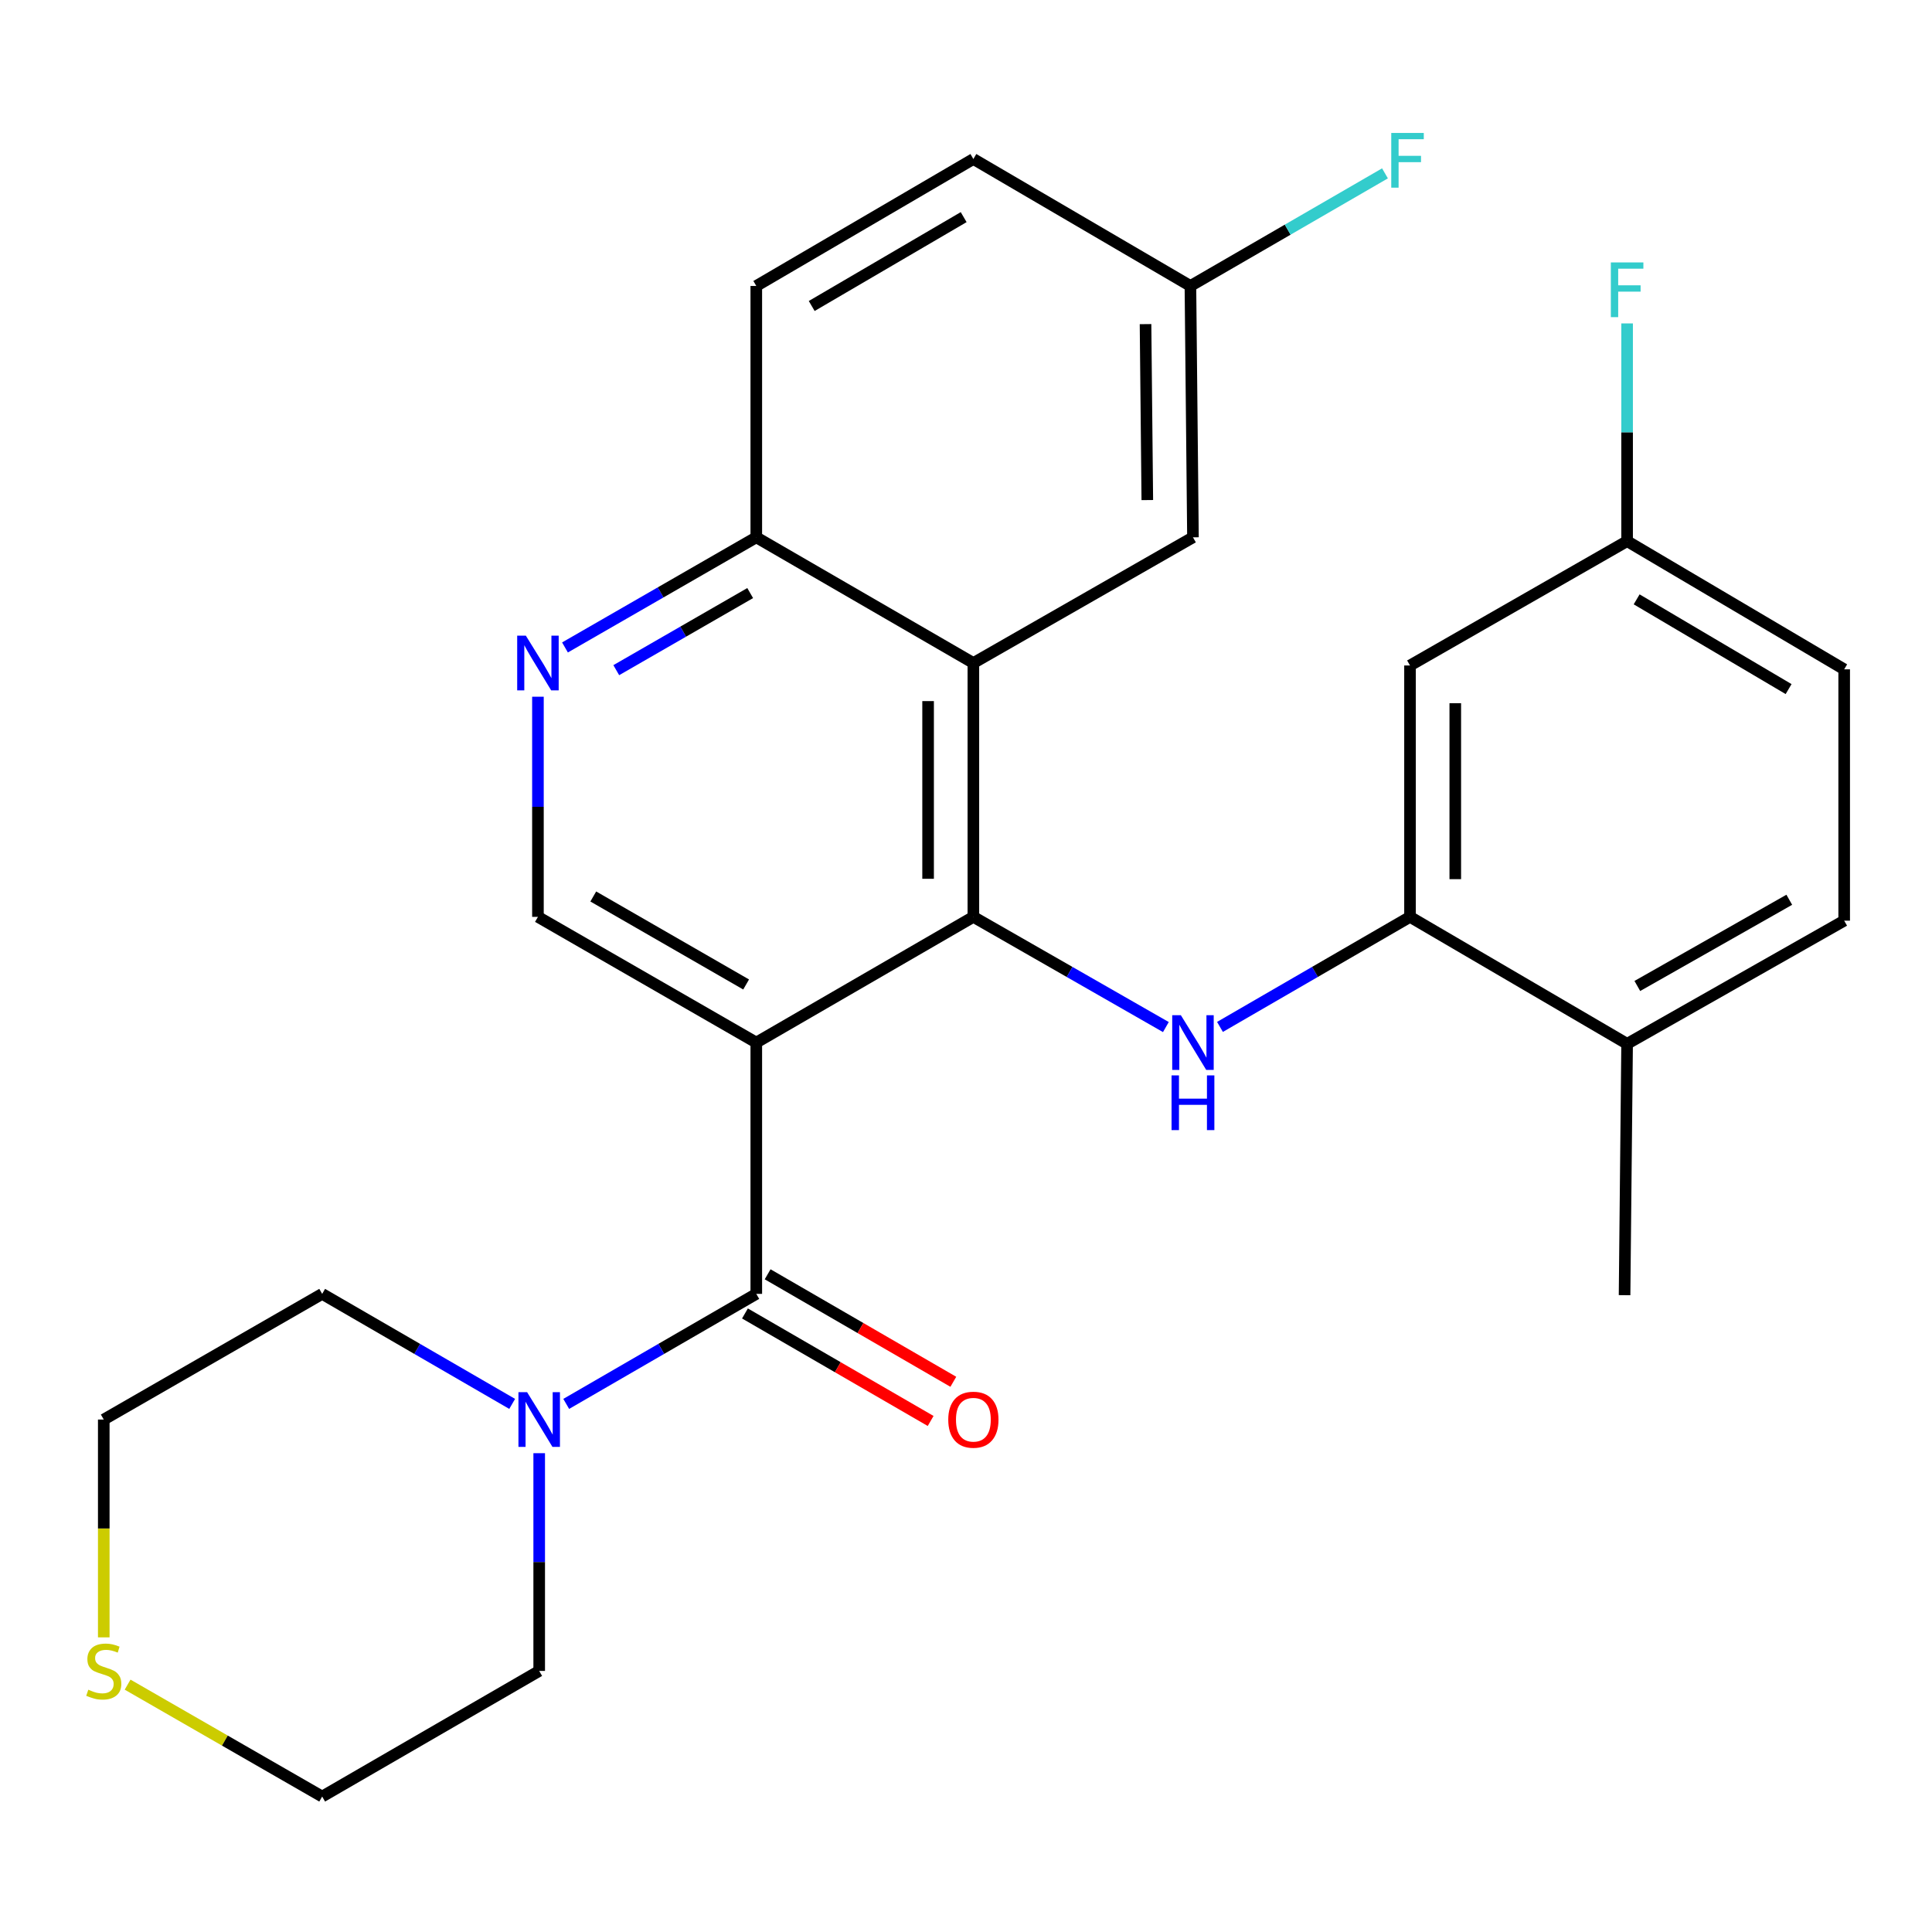 <?xml version='1.0' encoding='iso-8859-1'?>
<svg version='1.1' baseProfile='full'
              xmlns='http://www.w3.org/2000/svg'
                      xmlns:rdkit='http://www.rdkit.org/xml'
                      xmlns:xlink='http://www.w3.org/1999/xlink'
                  xml:space='preserve'
width='1000px' height='1000px' viewBox='0 0 1000 1000'>
<!-- END OF HEADER -->
<rect style='opacity:1.0;fill:#FFFFFF;stroke:none' width='1000' height='1000' x='0' y='0'> </rect>
<path class='bond-0' d='M 391.457,539.631 L 503.815,474.568' style='fill:none;fill-rule:evenodd;stroke:#000000;stroke-width:6px;stroke-linecap:butt;stroke-linejoin:miter;stroke-opacity:1' />
<path class='bond-1' d='M 391.457,539.631 L 391.457,669.706' style='fill:none;fill-rule:evenodd;stroke:#000000;stroke-width:6px;stroke-linecap:butt;stroke-linejoin:miter;stroke-opacity:1' />
<path class='bond-6' d='M 391.457,539.631 L 278.436,474.568' style='fill:none;fill-rule:evenodd;stroke:#000000;stroke-width:6px;stroke-linecap:butt;stroke-linejoin:miter;stroke-opacity:1' />
<path class='bond-6' d='M 386.195,509.564 L 307.08,464.02' style='fill:none;fill-rule:evenodd;stroke:#000000;stroke-width:6px;stroke-linecap:butt;stroke-linejoin:miter;stroke-opacity:1' />
<path class='bond-2' d='M 503.815,474.568 L 553.637,503.089' style='fill:none;fill-rule:evenodd;stroke:#000000;stroke-width:6px;stroke-linecap:butt;stroke-linejoin:miter;stroke-opacity:1' />
<path class='bond-2' d='M 553.637,503.089 L 603.459,531.609' style='fill:none;fill-rule:evenodd;stroke:#0000FF;stroke-width:6px;stroke-linecap:butt;stroke-linejoin:miter;stroke-opacity:1' />
<path class='bond-3' d='M 503.815,474.568 L 503.815,343.179' style='fill:none;fill-rule:evenodd;stroke:#000000;stroke-width:6px;stroke-linecap:butt;stroke-linejoin:miter;stroke-opacity:1' />
<path class='bond-3' d='M 480.382,454.86 L 480.382,362.887' style='fill:none;fill-rule:evenodd;stroke:#000000;stroke-width:6px;stroke-linecap:butt;stroke-linejoin:miter;stroke-opacity:1' />
<path class='bond-4' d='M 391.457,669.706 L 342.265,698.183' style='fill:none;fill-rule:evenodd;stroke:#000000;stroke-width:6px;stroke-linecap:butt;stroke-linejoin:miter;stroke-opacity:1' />
<path class='bond-4' d='M 342.265,698.183 L 293.073,726.66' style='fill:none;fill-rule:evenodd;stroke:#0000FF;stroke-width:6px;stroke-linecap:butt;stroke-linejoin:miter;stroke-opacity:1' />
<path class='bond-11' d='M 385.587,679.845 L 433.643,707.668' style='fill:none;fill-rule:evenodd;stroke:#000000;stroke-width:6px;stroke-linecap:butt;stroke-linejoin:miter;stroke-opacity:1' />
<path class='bond-11' d='M 433.643,707.668 L 481.698,735.49' style='fill:none;fill-rule:evenodd;stroke:#FF0000;stroke-width:6px;stroke-linecap:butt;stroke-linejoin:miter;stroke-opacity:1' />
<path class='bond-11' d='M 397.327,659.567 L 445.383,687.389' style='fill:none;fill-rule:evenodd;stroke:#000000;stroke-width:6px;stroke-linecap:butt;stroke-linejoin:miter;stroke-opacity:1' />
<path class='bond-11' d='M 445.383,687.389 L 493.439,715.211' style='fill:none;fill-rule:evenodd;stroke:#FF0000;stroke-width:6px;stroke-linecap:butt;stroke-linejoin:miter;stroke-opacity:1' />
<path class='bond-5' d='M 631.459,531.532 L 680.639,503.05' style='fill:none;fill-rule:evenodd;stroke:#0000FF;stroke-width:6px;stroke-linecap:butt;stroke-linejoin:miter;stroke-opacity:1' />
<path class='bond-5' d='M 680.639,503.05 L 729.818,474.568' style='fill:none;fill-rule:evenodd;stroke:#000000;stroke-width:6px;stroke-linecap:butt;stroke-linejoin:miter;stroke-opacity:1' />
<path class='bond-10' d='M 503.815,343.179 L 617.474,278.115' style='fill:none;fill-rule:evenodd;stroke:#000000;stroke-width:6px;stroke-linecap:butt;stroke-linejoin:miter;stroke-opacity:1' />
<path class='bond-27' d='M 503.815,343.179 L 391.457,278.115' style='fill:none;fill-rule:evenodd;stroke:#000000;stroke-width:6px;stroke-linecap:butt;stroke-linejoin:miter;stroke-opacity:1' />
<path class='bond-22' d='M 265.102,726.658 L 215.929,698.182' style='fill:none;fill-rule:evenodd;stroke:#0000FF;stroke-width:6px;stroke-linecap:butt;stroke-linejoin:miter;stroke-opacity:1' />
<path class='bond-22' d='M 215.929,698.182 L 166.756,669.706' style='fill:none;fill-rule:evenodd;stroke:#000000;stroke-width:6px;stroke-linecap:butt;stroke-linejoin:miter;stroke-opacity:1' />
<path class='bond-23' d='M 279.087,752.169 L 279.087,808.52' style='fill:none;fill-rule:evenodd;stroke:#0000FF;stroke-width:6px;stroke-linecap:butt;stroke-linejoin:miter;stroke-opacity:1' />
<path class='bond-23' d='M 279.087,808.52 L 279.087,864.87' style='fill:none;fill-rule:evenodd;stroke:#000000;stroke-width:6px;stroke-linecap:butt;stroke-linejoin:miter;stroke-opacity:1' />
<path class='bond-9' d='M 729.818,474.568 L 729.818,344.454' style='fill:none;fill-rule:evenodd;stroke:#000000;stroke-width:6px;stroke-linecap:butt;stroke-linejoin:miter;stroke-opacity:1' />
<path class='bond-9' d='M 753.25,455.051 L 753.25,363.971' style='fill:none;fill-rule:evenodd;stroke:#000000;stroke-width:6px;stroke-linecap:butt;stroke-linejoin:miter;stroke-opacity:1' />
<path class='bond-12' d='M 729.818,474.568 L 842.188,540.282' style='fill:none;fill-rule:evenodd;stroke:#000000;stroke-width:6px;stroke-linecap:butt;stroke-linejoin:miter;stroke-opacity:1' />
<path class='bond-7' d='M 278.436,474.568 L 278.436,417.596' style='fill:none;fill-rule:evenodd;stroke:#000000;stroke-width:6px;stroke-linecap:butt;stroke-linejoin:miter;stroke-opacity:1' />
<path class='bond-7' d='M 278.436,417.596 L 278.436,360.623' style='fill:none;fill-rule:evenodd;stroke:#0000FF;stroke-width:6px;stroke-linecap:butt;stroke-linejoin:miter;stroke-opacity:1' />
<path class='bond-8' d='M 292.436,335.119 L 341.947,306.617' style='fill:none;fill-rule:evenodd;stroke:#0000FF;stroke-width:6px;stroke-linecap:butt;stroke-linejoin:miter;stroke-opacity:1' />
<path class='bond-8' d='M 341.947,306.617 L 391.457,278.115' style='fill:none;fill-rule:evenodd;stroke:#000000;stroke-width:6px;stroke-linecap:butt;stroke-linejoin:miter;stroke-opacity:1' />
<path class='bond-8' d='M 318.98,346.876 L 353.637,326.925' style='fill:none;fill-rule:evenodd;stroke:#0000FF;stroke-width:6px;stroke-linecap:butt;stroke-linejoin:miter;stroke-opacity:1' />
<path class='bond-8' d='M 353.637,326.925 L 388.295,306.973' style='fill:none;fill-rule:evenodd;stroke:#000000;stroke-width:6px;stroke-linecap:butt;stroke-linejoin:miter;stroke-opacity:1' />
<path class='bond-16' d='M 391.457,278.115 L 391.457,148.015' style='fill:none;fill-rule:evenodd;stroke:#000000;stroke-width:6px;stroke-linecap:butt;stroke-linejoin:miter;stroke-opacity:1' />
<path class='bond-15' d='M 729.818,344.454 L 842.188,280.094' style='fill:none;fill-rule:evenodd;stroke:#000000;stroke-width:6px;stroke-linecap:butt;stroke-linejoin:miter;stroke-opacity:1' />
<path class='bond-17' d='M 617.474,278.115 L 616.159,148.015' style='fill:none;fill-rule:evenodd;stroke:#000000;stroke-width:6px;stroke-linecap:butt;stroke-linejoin:miter;stroke-opacity:1' />
<path class='bond-17' d='M 593.845,258.837 L 592.925,167.767' style='fill:none;fill-rule:evenodd;stroke:#000000;stroke-width:6px;stroke-linecap:butt;stroke-linejoin:miter;stroke-opacity:1' />
<path class='bond-14' d='M 842.188,540.282 L 954.545,476.534' style='fill:none;fill-rule:evenodd;stroke:#000000;stroke-width:6px;stroke-linecap:butt;stroke-linejoin:miter;stroke-opacity:1' />
<path class='bond-14' d='M 847.478,510.34 L 926.129,465.716' style='fill:none;fill-rule:evenodd;stroke:#000000;stroke-width:6px;stroke-linecap:butt;stroke-linejoin:miter;stroke-opacity:1' />
<path class='bond-26' d='M 842.188,540.282 L 840.873,670.383' style='fill:none;fill-rule:evenodd;stroke:#000000;stroke-width:6px;stroke-linecap:butt;stroke-linejoin:miter;stroke-opacity:1' />
<path class='bond-13' d='M 66.049,871.968 L 116.402,900.931' style='fill:none;fill-rule:evenodd;stroke:#CCCC00;stroke-width:6px;stroke-linecap:butt;stroke-linejoin:miter;stroke-opacity:1' />
<path class='bond-13' d='M 116.402,900.931 L 166.756,929.894' style='fill:none;fill-rule:evenodd;stroke:#000000;stroke-width:6px;stroke-linecap:butt;stroke-linejoin:miter;stroke-opacity:1' />
<path class='bond-28' d='M 53.708,847.497 L 53.708,791.127' style='fill:none;fill-rule:evenodd;stroke:#CCCC00;stroke-width:6px;stroke-linecap:butt;stroke-linejoin:miter;stroke-opacity:1' />
<path class='bond-28' d='M 53.708,791.127 L 53.708,734.756' style='fill:none;fill-rule:evenodd;stroke:#000000;stroke-width:6px;stroke-linecap:butt;stroke-linejoin:miter;stroke-opacity:1' />
<path class='bond-18' d='M 954.545,476.534 L 954.545,346.446' style='fill:none;fill-rule:evenodd;stroke:#000000;stroke-width:6px;stroke-linecap:butt;stroke-linejoin:miter;stroke-opacity:1' />
<path class='bond-20' d='M 842.188,280.094 L 842.188,223.75' style='fill:none;fill-rule:evenodd;stroke:#000000;stroke-width:6px;stroke-linecap:butt;stroke-linejoin:miter;stroke-opacity:1' />
<path class='bond-20' d='M 842.188,223.75 L 842.188,167.406' style='fill:none;fill-rule:evenodd;stroke:#33CCCC;stroke-width:6px;stroke-linecap:butt;stroke-linejoin:miter;stroke-opacity:1' />
<path class='bond-30' d='M 842.188,280.094 L 954.545,346.446' style='fill:none;fill-rule:evenodd;stroke:#000000;stroke-width:6px;stroke-linecap:butt;stroke-linejoin:miter;stroke-opacity:1' />
<path class='bond-30' d='M 847.127,310.223 L 925.777,356.67' style='fill:none;fill-rule:evenodd;stroke:#000000;stroke-width:6px;stroke-linecap:butt;stroke-linejoin:miter;stroke-opacity:1' />
<path class='bond-19' d='M 391.457,148.015 L 503.815,82.3' style='fill:none;fill-rule:evenodd;stroke:#000000;stroke-width:6px;stroke-linecap:butt;stroke-linejoin:miter;stroke-opacity:1' />
<path class='bond-19' d='M 420.141,158.384 L 498.791,112.384' style='fill:none;fill-rule:evenodd;stroke:#000000;stroke-width:6px;stroke-linecap:butt;stroke-linejoin:miter;stroke-opacity:1' />
<path class='bond-21' d='M 616.159,148.015 L 666.511,118.872' style='fill:none;fill-rule:evenodd;stroke:#000000;stroke-width:6px;stroke-linecap:butt;stroke-linejoin:miter;stroke-opacity:1' />
<path class='bond-21' d='M 666.511,118.872 L 716.863,89.729' style='fill:none;fill-rule:evenodd;stroke:#33CCCC;stroke-width:6px;stroke-linecap:butt;stroke-linejoin:miter;stroke-opacity:1' />
<path class='bond-29' d='M 616.159,148.015 L 503.815,82.3' style='fill:none;fill-rule:evenodd;stroke:#000000;stroke-width:6px;stroke-linecap:butt;stroke-linejoin:miter;stroke-opacity:1' />
<path class='bond-24' d='M 166.756,669.706 L 53.708,734.756' style='fill:none;fill-rule:evenodd;stroke:#000000;stroke-width:6px;stroke-linecap:butt;stroke-linejoin:miter;stroke-opacity:1' />
<path class='bond-25' d='M 279.087,864.87 L 166.756,929.894' style='fill:none;fill-rule:evenodd;stroke:#000000;stroke-width:6px;stroke-linecap:butt;stroke-linejoin:miter;stroke-opacity:1' />
<path  class='atom-3' d='M 611.214 525.471
L 620.494 540.471
Q 621.414 541.951, 622.894 544.631
Q 624.374 547.311, 624.454 547.471
L 624.454 525.471
L 628.214 525.471
L 628.214 553.791
L 624.334 553.791
L 614.374 537.391
Q 613.214 535.471, 611.974 533.271
Q 610.774 531.071, 610.414 530.391
L 610.414 553.791
L 606.734 553.791
L 606.734 525.471
L 611.214 525.471
' fill='#0000FF'/>
<path  class='atom-3' d='M 606.394 556.623
L 610.234 556.623
L 610.234 568.663
L 624.714 568.663
L 624.714 556.623
L 628.554 556.623
L 628.554 584.943
L 624.714 584.943
L 624.714 571.863
L 610.234 571.863
L 610.234 584.943
L 606.394 584.943
L 606.394 556.623
' fill='#0000FF'/>
<path  class='atom-5' d='M 272.827 720.596
L 282.107 735.596
Q 283.027 737.076, 284.507 739.756
Q 285.987 742.436, 286.067 742.596
L 286.067 720.596
L 289.827 720.596
L 289.827 748.916
L 285.947 748.916
L 275.987 732.516
Q 274.827 730.596, 273.587 728.396
Q 272.387 726.196, 272.027 725.516
L 272.027 748.916
L 268.347 748.916
L 268.347 720.596
L 272.827 720.596
' fill='#0000FF'/>
<path  class='atom-8' d='M 272.176 329.019
L 281.456 344.019
Q 282.376 345.499, 283.856 348.179
Q 285.336 350.859, 285.416 351.019
L 285.416 329.019
L 289.176 329.019
L 289.176 357.339
L 285.296 357.339
L 275.336 340.939
Q 274.176 339.019, 272.936 336.819
Q 271.736 334.619, 271.376 333.939
L 271.376 357.339
L 267.696 357.339
L 267.696 329.019
L 272.176 329.019
' fill='#0000FF'/>
<path  class='atom-12' d='M 490.815 734.836
Q 490.815 728.036, 494.175 724.236
Q 497.535 720.436, 503.815 720.436
Q 510.095 720.436, 513.455 724.236
Q 516.815 728.036, 516.815 734.836
Q 516.815 741.716, 513.415 745.636
Q 510.015 749.516, 503.815 749.516
Q 497.575 749.516, 494.175 745.636
Q 490.815 741.756, 490.815 734.836
M 503.815 746.316
Q 508.135 746.316, 510.455 743.436
Q 512.815 740.516, 512.815 734.836
Q 512.815 729.276, 510.455 726.476
Q 508.135 723.636, 503.815 723.636
Q 499.495 723.636, 497.135 726.436
Q 494.815 729.236, 494.815 734.836
Q 494.815 740.556, 497.135 743.436
Q 499.495 746.316, 503.815 746.316
' fill='#FF0000'/>
<path  class='atom-14' d='M 45.708 874.59
Q 46.028 874.71, 47.348 875.27
Q 48.668 875.83, 50.108 876.19
Q 51.588 876.51, 53.028 876.51
Q 55.708 876.51, 57.268 875.23
Q 58.828 873.91, 58.828 871.63
Q 58.828 870.07, 58.028 869.11
Q 57.268 868.15, 56.068 867.63
Q 54.868 867.11, 52.868 866.51
Q 50.348 865.75, 48.828 865.03
Q 47.348 864.31, 46.268 862.79
Q 45.228 861.27, 45.228 858.71
Q 45.228 855.15, 47.628 852.95
Q 50.068 850.75, 54.868 850.75
Q 58.148 850.75, 61.868 852.31
L 60.948 855.39
Q 57.548 853.99, 54.988 853.99
Q 52.228 853.99, 50.708 855.15
Q 49.188 856.27, 49.228 858.23
Q 49.228 859.75, 49.988 860.67
Q 50.788 861.59, 51.908 862.11
Q 53.068 862.63, 54.988 863.23
Q 57.548 864.03, 59.068 864.83
Q 60.588 865.63, 61.668 867.27
Q 62.788 868.87, 62.788 871.63
Q 62.788 875.55, 60.148 877.67
Q 57.548 879.75, 53.188 879.75
Q 50.668 879.75, 48.748 879.19
Q 46.868 878.67, 44.628 877.75
L 45.708 874.59
' fill='#CCCC00'/>
<path  class='atom-21' d='M 833.768 135.833
L 850.608 135.833
L 850.608 139.073
L 837.568 139.073
L 837.568 147.673
L 849.168 147.673
L 849.168 150.953
L 837.568 150.953
L 837.568 164.153
L 833.768 164.153
L 833.768 135.833
' fill='#33CCCC'/>
<path  class='atom-22' d='M 720.109 68.817
L 736.949 68.817
L 736.949 72.057
L 723.909 72.057
L 723.909 80.657
L 735.509 80.657
L 735.509 83.937
L 723.909 83.937
L 723.909 97.137
L 720.109 97.137
L 720.109 68.817
' fill='#33CCCC'/>
</svg>
